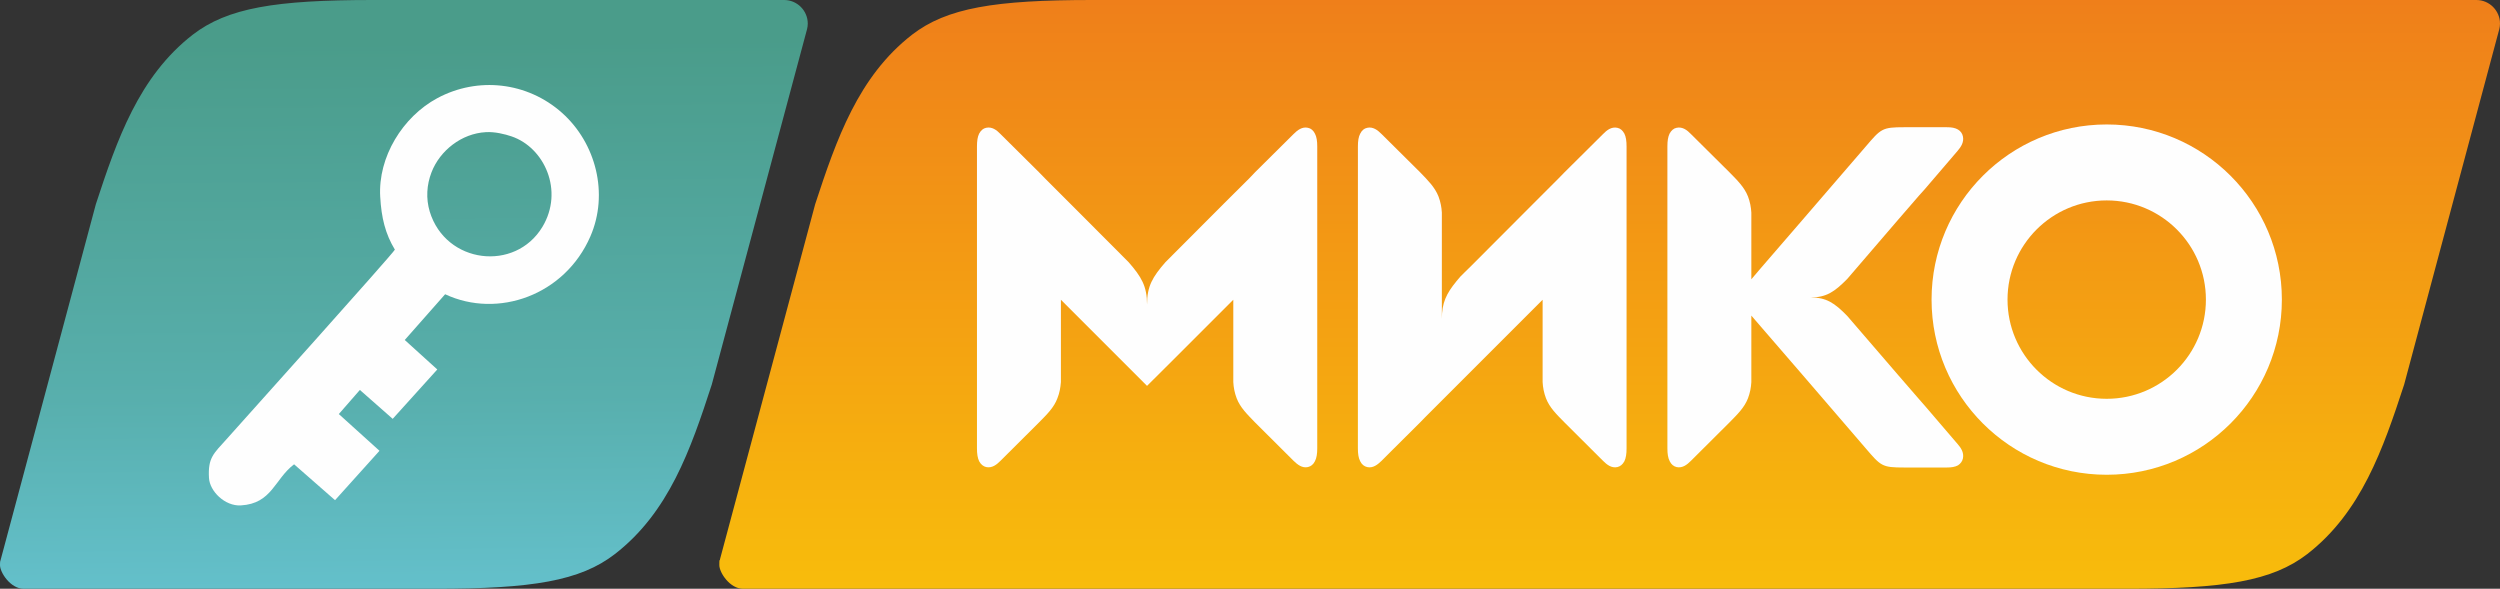 <?xml version="1.0" encoding="UTF-8"?>
<!DOCTYPE svg PUBLIC "-//W3C//DTD SVG 1.1//EN" "http://www.w3.org/Graphics/SVG/1.1/DTD/svg11.dtd">
<!-- Creator: CorelDRAW X7 -->
<svg xmlns="http://www.w3.org/2000/svg" xml:space="preserve" width="172.14mm" height="40.54mm" version="1.1" style="shape-rendering:geometricPrecision; text-rendering:geometricPrecision; image-rendering:optimizeQuality; fill-rule:evenodd; clip-rule:evenodd"
viewBox="0 0 17214 4054"
 xmlns:xlink="http://www.w3.org/1999/xlink">
 <rect x="0" y="0" width="17214" height="4054" fill="#333333" stroke="none"/>
 <defs>
  <style type="text/css">
   <![CDATA[
    .fil2 {fill:#FEFEFE}
    .fil4 {fill:#FEFEFE}
    .fil1 {fill:#FEFEFE;fill-rule:nonzero}
    .fil3 {fill:url(#id0)}
    .fil0 {fill:url(#id1);fill-rule:nonzero}
   ]]>
  </style>
  <linearGradient id="id0" gradientUnits="userSpaceOnUse" x1="2898.13" y1="283.24" x2="2929.89" y2="4283.75">
   <stop offset="0" style="stop-opacity:1; stop-color:#4A9C8A"/>
   <stop offset="0.612" style="stop-opacity:1; stop-color:#58AFAD"/>
   <stop offset="1" style="stop-opacity:1; stop-color:#66C3D0"/>
  </linearGradient>
  <linearGradient id="id1" gradientUnits="userSpaceOnUse" x1="11409.6" y1="-0.01" x2="11409.6" y2="7648.25">
   <stop offset="0" style="stop-opacity:1; stop-color:#EF7F1A"/>
   <stop offset="0.471" style="stop-opacity:1; stop-color:#F7B60D"/>
   <stop offset="1" style="stop-opacity:1; stop-color:#FFED00"/>
  </linearGradient>
 </defs>
 <g id="__x0023_Layer_x0020_3">
  <g id="_2471667929120">
   <path class="fil0" d="M14647 4054c669,0 1000,-54 1240,-239 371,-288 521,-721 667,-1167l655 -2447 0 0 0 0c3,-12 5,-25 5,-38 0,-90 -73,-163 -163,-163 -3132,0 -6399,0 -9531,0 -670,0 -1000,54 -1240,239 -371,288 -521,722 -667,1167l-656 2447 1 0c-3,12 -5,-13 -5,38 0,52 73,163 163,163 3132,0 6399,0 9531,0z"/>
   <g>
    <path class="fil1" d="M11481 2048l0 -1040c0,-36 4,-66 15,-88 12,-22 28,-36 48,-40 41,-9 73,16 99,43l265 263c55,56 103,103 128,167 14,37 21,74 23,111l0 55 0 0 0 404 62 -73 286 -331 56 -65 381 -442c108,-126 114,-136 267,-136l294 0c32,0 57,4 77,16 18,11 30,27 34,48 8,40 -14,72 -37,99l-227 265c-13,14 -25,27 -36,40l-149 172 -348 405c-88,89 -144,127 -252,127 108,0 164,37 252,127l348 404 149 172c11,13 23,27 36,41l227 265c23,26 45,58 37,99 -4,20 -16,36 -34,48 -20,11 -45,15 -77,15l-294 0c-153,0 -159,-9 -267,-135l-381 -443 -56 -65 -286 -331 -62 -72 0 458c-2,37 -9,74 -23,111 -25,65 -73,111 -128,167l-265 264c-26,26 -58,52 -99,43 -20,-5 -36,-18 -47,-40 -12,-23 -16,-52 -16,-89l0 -573 0 0 0 -466z"/>
    <path class="fil1" d="M8025 1805l404 -405 173 -172c12,-13 26,-27 40,-42l265 -263c27,-27 59,-52 99,-43 21,4 37,18 48,40 12,22 16,52 16,88l0 1040 0 1039c0,37 -4,66 -16,89 -11,22 -27,35 -48,40 -40,9 -72,-17 -99,-43l-265 -264c-54,-56 -102,-102 -127,-167 -14,-37 -21,-74 -23,-111l0 -476 0 -91 -65 65 -331 331 -198 197 -197 -197 -331 -331 -65 -65 0 91 0 476c-3,37 -9,74 -24,111 -24,65 -72,111 -127,167l-265 264c-26,26 -58,52 -99,43 -20,-5 -36,-18 -48,-40 -11,-23 -15,-52 -15,-89l0 -1039 0 -1040c0,-36 4,-66 15,-88 12,-22 28,-36 48,-40 41,-9 73,16 99,43l265 263c14,15 28,29 41,42l172 172 404 405c89,102 127,166 127,292 0,-126 38,-190 127,-292z"/>
    <path class="fil1" d="M9350 2048l0 -1040c0,-36 4,-66 16,-88 11,-22 27,-36 48,-40 40,-9 72,16 99,43l265 263c54,56 102,103 127,167 14,37 21,74 23,111l0 476 0 92 0 123 0 41c0,-111 31,-175 101,-260l0 0 0 -1 1 0 0 -1 1 0 1 -2 0 0 1 0 0 -1 0 0 1 -1 0 0 1 -1 1 -1 0 -1 1 0 0 -1 0 0 1 -1 0 0 1 -1 0 -1 1 0 0 0 1 -1 0 0 0 -1 1 0 0 -1 1 0 0 -1 0 0 1 -1 0 0 1 -1 1 -1 0 0 0 -1 1 0 0 -1 1 0 1 -1 0 -1 0 0 1 -1 0 0 1 -1 0 0 1 -1 0 0 0 -1 2 -2 1 0 0 -1 27 -27 52 -51 426 -427 172 -172c13,-13 27,-27 41,-42l265 -263c26,-27 58,-52 99,-43 20,4 36,18 48,40 11,22 15,52 15,88l0 1040 0 1039c0,37 -4,66 -15,89 -12,22 -28,35 -48,40 -41,9 -73,-17 -99,-43l-265 -264c-55,-56 -103,-102 -128,-167 -14,-37 -21,-74 -23,-111l0 -476 0 -91 -65 65 -477 477 -51 51 -218 218c-11,11 -22,22 -33,34l-185 184 -42 42 0 0 -38 38c-27,26 -59,52 -99,43 -21,-5 -37,-18 -48,-40 -12,-23 -16,-52 -16,-89l0 -1039z"/>
    <path class="fil2" d="M14506 1380c-377,0 -683,306 -683,683 0,377 306,683 683,683 377,0 683,-306 683,-683 0,-377 -306,-683 -683,-683zm0 -523l0 0c666,0 1206,540 1206,1206 0,666 -540,1206 -1206,1206 -666,0 -1206,-540 -1206,-1206 0,-666 540,-1206 1206,-1206z"/>
   </g>
   <path class="fil3" d="M2995 4054c669,0 1000,-54 1239,-239 372,-288 522,-721 667,-1167l656 -2447 0 0 0 0c3,-12 5,-25 5,-38 0,-90 -73,-163 -163,-163 -3132,0 300,0 -2832,0 -670,0 -1000,54 -1240,239 -371,288 -521,722 -667,1167l-655 2447 0 0c-3,12 -5,10 -5,38 0,52 73,163 163,163 3132,0 -301,0 2832,0z"/>
   <path class="fil4" d="M3345 910c62,-4 133,14 177,29 227,77 362,375 213,623 -188,312 -666,255 -776,-105 -27,-91 -21,-184 12,-270 58,-151 208,-268 374,-277zm-727 445c8,144 35,255 101,364 -23,39 -1045,1177 -1159,1305 -90,100 -129,128 -121,267 5,91 109,195 219,189 215,-12 232,-181 367,-283l282 247 306 -340 -280 -253 145 -166 226 199 307 -340 -224 -203 278 -315c363,170 824,7 1000,-398 128,-294 39,-642 -195,-851 -239,-213 -580,-251 -859,-101 -238,128 -409,405 -393,679z"/>
  </g>
 </g>
</svg>
